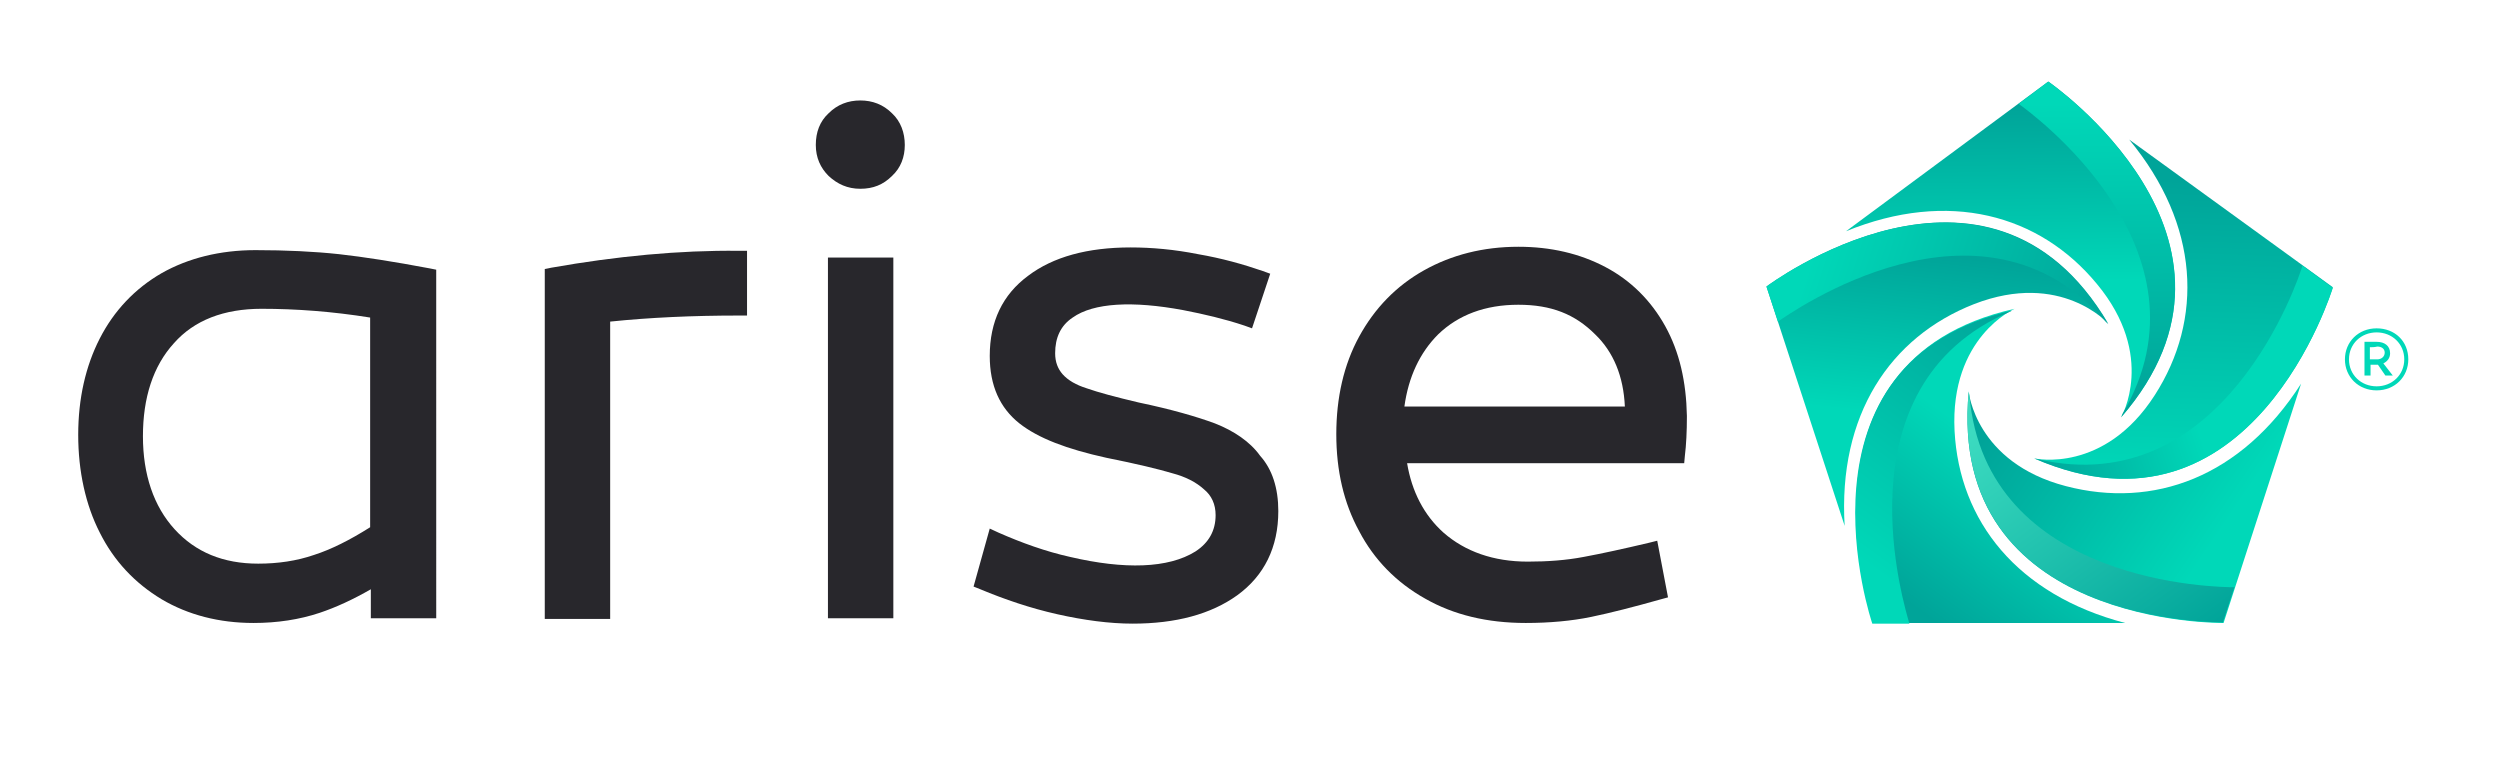 <svg xmlns="http://www.w3.org/2000/svg" xmlns:xlink="http://www.w3.org/1999/xlink" id="Layer_1" x="0px" y="0px" viewBox="0 0 370.8 113.7" style="enable-background:new 0 0 370.8 113.7;" xml:space="preserve"><style type="text/css">	.st0{fill:#28272C;}	.st1{fill:url(#SVGID_1_);}	.st2{fill:url(#SVGID_00000159452728808278979540000004530847851666942086_);}	.st3{fill:url(#SVGID_00000121981201682235923000000003609677078057996960_);}	.st4{fill:url(#SVGID_00000052797773707740462170000012605658284597733031_);}	.st5{fill:url(#SVGID_00000164483912391144734260000007468895299109518734_);}	.st6{fill:url(#SVGID_00000078034850782961763650000006664980321210622089_);}	.st7{fill:url(#SVGID_00000000208597658661167660000008655555315822402952_);}	.st8{fill:url(#SVGID_00000038382666015545899460000018145892255952503963_);}	.st9{fill:url(#SVGID_00000147191268095218967850000014825815310040063402_);}	.st10{fill:url(#SVGID_00000117639402364158533940000006550033555127735172_);}	.st11{fill:#00D8B8;}</style><path class="st0" d="M50.3,37.7L50.3,37.7c-3.7-0.4-7.9-0.6-12.4-0.6c-5.3,0-10,1.2-13.9,3.4c-4,2.3-7.1,5.6-9.2,9.7  c-2.1,4.1-3.2,8.9-3.2,14.3s1.1,10.4,3.2,14.5c2.1,4.2,5.2,7.5,9.2,9.9c3.9,2.3,8.5,3.5,13.6,3.5c3.5,0,6.8-0.5,9.8-1.5  c2.4-0.8,5-2,7.6-3.5v4.3h9.7V40l-1-0.2C58.4,38.8,53.9,38.1,50.3,37.7L50.3,37.7L50.3,37.7z M54.9,47.1v31.1  c-3,1.9-5.8,3.3-8.3,4.1c-2.6,0.9-5.4,1.3-8.3,1.3c-5.2,0-9.3-1.7-12.4-5.1c-3.1-3.4-4.7-8.1-4.7-13.8s1.5-10.4,4.6-13.8  c3-3.4,7.4-5.1,13-5.1C43.9,45.8,49.3,46.2,54.9,47.1L54.9,47.1L54.9,47.1z"></path><path class="st0" d="M81.8,39.7l-1,0.2v51.9h9.7V47.7c5.8-0.6,12.2-0.9,19.1-0.9h1.2v-9.6h-1.2C100.8,37.1,91.4,38,81.8,39.7  L81.8,39.7C81.8,39.7,81.8,39.7,81.8,39.7z"></path><rect x="122.8" y="38.2" class="st0" width="9.7" height="53.5"></rect><path class="st0" d="M127.6,14.9c-1.8,0-3.4,0.6-4.7,1.9c-1.3,1.2-1.9,2.8-1.9,4.7s0.7,3.4,1.9,4.6c1.3,1.2,2.8,1.9,4.7,1.9  s3.4-0.6,4.7-1.9c1.3-1.2,1.9-2.8,1.9-4.6s-0.6-3.5-1.9-4.7C131,15.5,129.4,14.9,127.6,14.9C127.6,14.9,127.6,14.9,127.6,14.9z"></path><path class="st0" d="M180.2,62.8c-2.7-1-6.5-2.1-11.3-3.1c-3.4-0.8-6-1.5-7.7-2.1c-1.6-0.5-2.8-1.2-3.6-2.1  c-0.7-0.8-1.1-1.8-1.1-3.1c0-2.3,0.8-4.1,2.6-5.3c3.1-2.2,8.9-2.5,16.4-1.1c3.1,0.6,6.1,1.3,9.1,2.3l1.1,0.4l2.7-8.1l-1.1-0.4  c-2.9-1-6.1-1.9-9.6-2.5c-3.5-0.7-6.9-1-10-1c-6.4,0-11.5,1.4-15.2,4.2c-3.8,2.8-5.7,6.8-5.7,11.9c0,4.4,1.5,7.7,4.4,10  c2.8,2.2,7,3.8,12.9,5.1c4.5,0.9,7.8,1.7,9.8,2.3c1.9,0.5,3.5,1.3,4.7,2.4c1.1,0.9,1.7,2.2,1.7,3.8c0,2.3-1,4.1-3,5.4  c-4,2.5-10.5,2.7-18.6,0.8l0,0c-3.6-0.8-7.2-2.1-10.6-3.6l-1.3-0.6l-2.4,8.6l1,0.4c3.6,1.5,7.4,2.8,11.4,3.7c4,0.9,7.8,1.4,11.2,1.4  c6.4,0,11.6-1.4,15.5-4.2c4-2.9,6.1-7.1,6.1-12.5c0-3.4-0.9-6.2-2.7-8.2C185.4,65.5,183,63.9,180.2,62.8L180.2,62.8L180.2,62.8z"></path><path class="st0" d="M247,48.4c-2.1-3.8-5.1-6.8-8.9-8.8l0,0c-3.8-2-8.1-3-12.9-3c-5.2,0-9.9,1.2-14,3.5c-4.1,2.3-7.3,5.6-9.6,9.8  c-2.3,4.2-3.4,9.1-3.4,14.5s1.1,10.2,3.4,14.4c2.2,4.2,5.5,7.6,9.8,10c4.2,2.4,9.2,3.6,14.9,3.6c3.5,0,6.8-0.3,9.7-0.9  c2.9-0.6,6.4-1.5,10.3-2.6l1.1-0.3l-1.6-8.4l-1.2,0.3c-3.8,0.9-7,1.6-9.7,2.1c-2.6,0.5-5.4,0.7-8.3,0.7c-5.1,0-9.3-1.5-12.5-4.3  c-2.9-2.6-4.7-6.1-5.4-10.3h41.1l0.1-1.1c0.2-1.6,0.3-3.6,0.3-5.9C250.1,56.6,249.1,52.2,247,48.4L247,48.4L247,48.4z M241,60.3  h-32.7c0.6-4.4,2.3-8,5-10.7c3-2.9,7-4.4,11.9-4.4s8.4,1.4,11.4,4.4C239.3,52.2,240.8,55.8,241,60.3L241,60.3L241,60.3z"></path><linearGradient id="SVGID_1_" gradientUnits="userSpaceOnUse" x1="-1699.157" y1="1264.268" x2="-1728.521" y2="1223.842" gradientTransform="matrix(1 0 0 -1 2011.03 1319.64)">	<stop offset="0.37" style="stop-color:#00D8B8"></stop>	<stop offset="0.89" style="stop-color:#00A499"></stop></linearGradient><path class="st1" d="M298.8,45.8c0,0-9.6,4.2-8.9,18.1c0.7,13.4,9.3,24.3,25.3,28.5h-37.4C277.8,92.4,264.5,53.5,298.8,45.8z"></path><linearGradient id="SVGID_00000062187886159864457770000001256813561186572943_" gradientUnits="userSpaceOnUse" x1="-1709.591" y1="1271.779" x2="-1738.961" y2="1231.36" gradientTransform="matrix(1 0 0 -1 2011.03 1319.64)">	<stop offset="0" style="stop-color:#00A499"></stop>	<stop offset="0.87" style="stop-color:#00D8B8"></stop></linearGradient><path style="fill:url(#SVGID_00000062187886159864457770000001256813561186572943_);" d="M298.2,46.2c0.3-0.2,0.5-0.2,0.5-0.2  c-34.3,7.6-21,46.5-21,46.5h5.5C282.6,90.3,272.2,57.2,298.2,46.2z"></path><linearGradient id="SVGID_00000099650250969531529040000002016034799111295893_" gradientUnits="userSpaceOnUse" x1="-2280.403" y1="3092.846" x2="-2294.323" y2="3044.285" gradientTransform="matrix(0.309 -0.951 -0.951 -0.309 3941.746 -1160.222)">	<stop offset="0.11" style="stop-color:#00A499"></stop>	<stop offset="0.84" style="stop-color:#00D8B8"></stop></linearGradient><path style="fill:url(#SVGID_00000099650250969531529040000002016034799111295893_);" d="M292,58.1c0,0,1,10.5,14.4,14  c13,3.4,26-1.3,34.9-15.2l-11.5,35.5C329.8,92.4,288.7,93,292,58.1L292,58.1L292,58.1z"></path><linearGradient id="SVGID_00000157285477464424226040000017828920058379254943_" gradientUnits="userSpaceOnUse" x1="-2283.801" y1="3092.643" x2="-2313.159" y2="3052.256" gradientTransform="matrix(0.309 -0.951 -0.951 -0.309 3941.746 -1160.222)">	<stop offset="0.1" style="stop-color:#3CDBC0"></stop>	<stop offset="1" style="stop-color:#00A499"></stop></linearGradient><path style="fill:url(#SVGID_00000157285477464424226040000017828920058379254943_);" d="M292.1,58.6C292,58.2,292,58,292,58  c-3.3,35,37.7,34.3,37.7,34.3l1.7-5.2C329.3,87.1,294.5,86.8,292.1,58.6L292.1,58.6L292.1,58.6z"></path><linearGradient id="SVGID_00000097496876694934573520000011826231417573633944_" gradientUnits="userSpaceOnUse" x1="-614.748" y1="4254.232" x2="-586.618" y2="4212.532" gradientTransform="matrix(-0.809 -0.588 -0.588 0.809 2326.587 -3731.703)">	<stop offset="0" style="stop-color:#00D8B8"></stop>	<stop offset="0.89" style="stop-color:#00A499"></stop></linearGradient><path style="fill:url(#SVGID_00000097496876694934573520000011826231417573633944_);" d="M301.8,68c0,0,10.3,2.3,17.8-9.4  c7.2-11.2,6.7-25.2-3.8-37.9l30.2,21.9C346,42.7,334,82,301.8,68z"></path><linearGradient id="SVGID_00000178207261063018372080000012064049195917909439_" gradientUnits="userSpaceOnUse" x1="-592.565" y1="4262.29" x2="-621.931" y2="4221.864" gradientTransform="matrix(-0.809 -0.588 -0.588 0.809 2326.587 -3731.703)">	<stop offset="0" style="stop-color:#00A499"></stop>	<stop offset="0.51" style="stop-color:#00D8B8"></stop></linearGradient><path style="fill:url(#SVGID_00000178207261063018372080000012064049195917909439_);" d="M302.2,68.1c-0.4-0.1-0.5-0.1-0.5-0.1  C334,82,346,42.7,346,42.7l-4.5-3.3C340.9,41.5,329.8,74.5,302.2,68.1L302.2,68.1L302.2,68.1z"></path><linearGradient id="SVGID_00000080891659502176955980000006290982128154234759_" gradientUnits="userSpaceOnUse" x1="1094.719" y1="3007.576" x2="1065.36" y2="2967.168" gradientTransform="matrix(-0.803 0.595 0.595 0.803 -612.212 -3006.237)">	<stop offset="0.37" style="stop-color:#00D8B8"></stop>	<stop offset="0.89" style="stop-color:#00A499"></stop></linearGradient><path style="fill:url(#SVGID_00000080891659502176955980000006290982128154234759_);" d="M314.6,61.9c0,0,5.3-9.1-3.6-19.8  c-8.5-10.3-22-14-37.2-7.8l30-22.2C303.7,12,337.6,35.3,314.6,61.9L314.6,61.9L314.6,61.9z"></path><linearGradient id="SVGID_00000080902873151555658710000000668740519612738702_" gradientUnits="userSpaceOnUse" x1="1084.318" y1="3015.137" x2="1054.957" y2="2974.745" gradientTransform="matrix(-0.803 0.595 0.595 0.803 -612.212 -3006.237)">	<stop offset="0" style="stop-color:#00A499"></stop>	<stop offset="0.9" style="stop-color:#00D8B8"></stop></linearGradient><path style="fill:url(#SVGID_00000080902873151555658710000000668740519612738702_);" d="M314.8,61.4c-0.1,0.3-0.2,0.5-0.2,0.5  c23-26.5-10.8-49.8-10.8-49.8l-4.4,3.3C301.1,16.6,329.2,37,314.8,61.4L314.8,61.4L314.8,61.4z"></path><linearGradient id="SVGID_00000151541731323776052980000015665939290555990199_" gradientUnits="userSpaceOnUse" x1="419.946" y1="1087.441" x2="462.435" y2="1068.531" gradientTransform="matrix(0.309 0.951 0.951 -0.309 -875.33 -30.492)">	<stop offset="0.11" style="stop-color:#00A499"></stop>	<stop offset="0.63" style="stop-color:#00D8B8"></stop></linearGradient><path style="fill:url(#SVGID_00000151541731323776052980000015665939290555990199_);" d="M312.7,48c0,0-7-7.9-19.9-2.9  C280.3,50,272.6,61.6,273.6,78L262,42.5C262,42.5,294.9,17.8,312.7,48L312.7,48z"></path><linearGradient id="SVGID_00000022535938539365958030000015755817336110768552_" gradientUnits="userSpaceOnUse" x1="444.531" y1="1103.749" x2="415.166" y2="1063.336" gradientTransform="matrix(0.309 0.951 0.951 -0.309 -875.33 -30.492)">	<stop offset="0" style="stop-color:#00A499"></stop>	<stop offset="0.9" style="stop-color:#00D8B8"></stop></linearGradient><path style="fill:url(#SVGID_00000022535938539365958030000015755817336110768552_);" d="M312.3,47.7c0.2,0.2,0.4,0.4,0.4,0.4  c-17.9-30.3-50.7-5.6-50.7-5.6l1.7,5.2C265.5,46.5,293.8,26.3,312.3,47.7z"></path><g>	<path class="st11" d="M357.2,53.3c0,2.6-2,4.6-4.7,4.6c-2.7,0-4.7-2-4.7-4.6s2-4.6,4.7-4.6C355.2,48.7,357.2,50.6,357.2,53.3z    M348.4,53.3c0,2.3,1.8,4,4.1,4c2.3,0,4.1-1.7,4.1-4s-1.8-4-4.1-4C350.2,49.3,348.4,51,348.4,53.3z M354.5,52.4   c0,0.7-0.4,1.2-1,1.5l1.4,1.8h-1.1l-1.1-1.6c-0.1,0-0.1,0-0.2,0h-0.9v1.6h-0.9v-5c0.4,0,1.2,0,1.8,0   C353.7,50.7,354.5,51.3,354.5,52.4z M351.5,51.5v1.8h1.1c0.6,0,1.1-0.4,1.1-1c0-0.6-0.5-0.9-1.1-0.9   C352.2,51.5,351.9,51.5,351.5,51.5z"></path></g></svg>